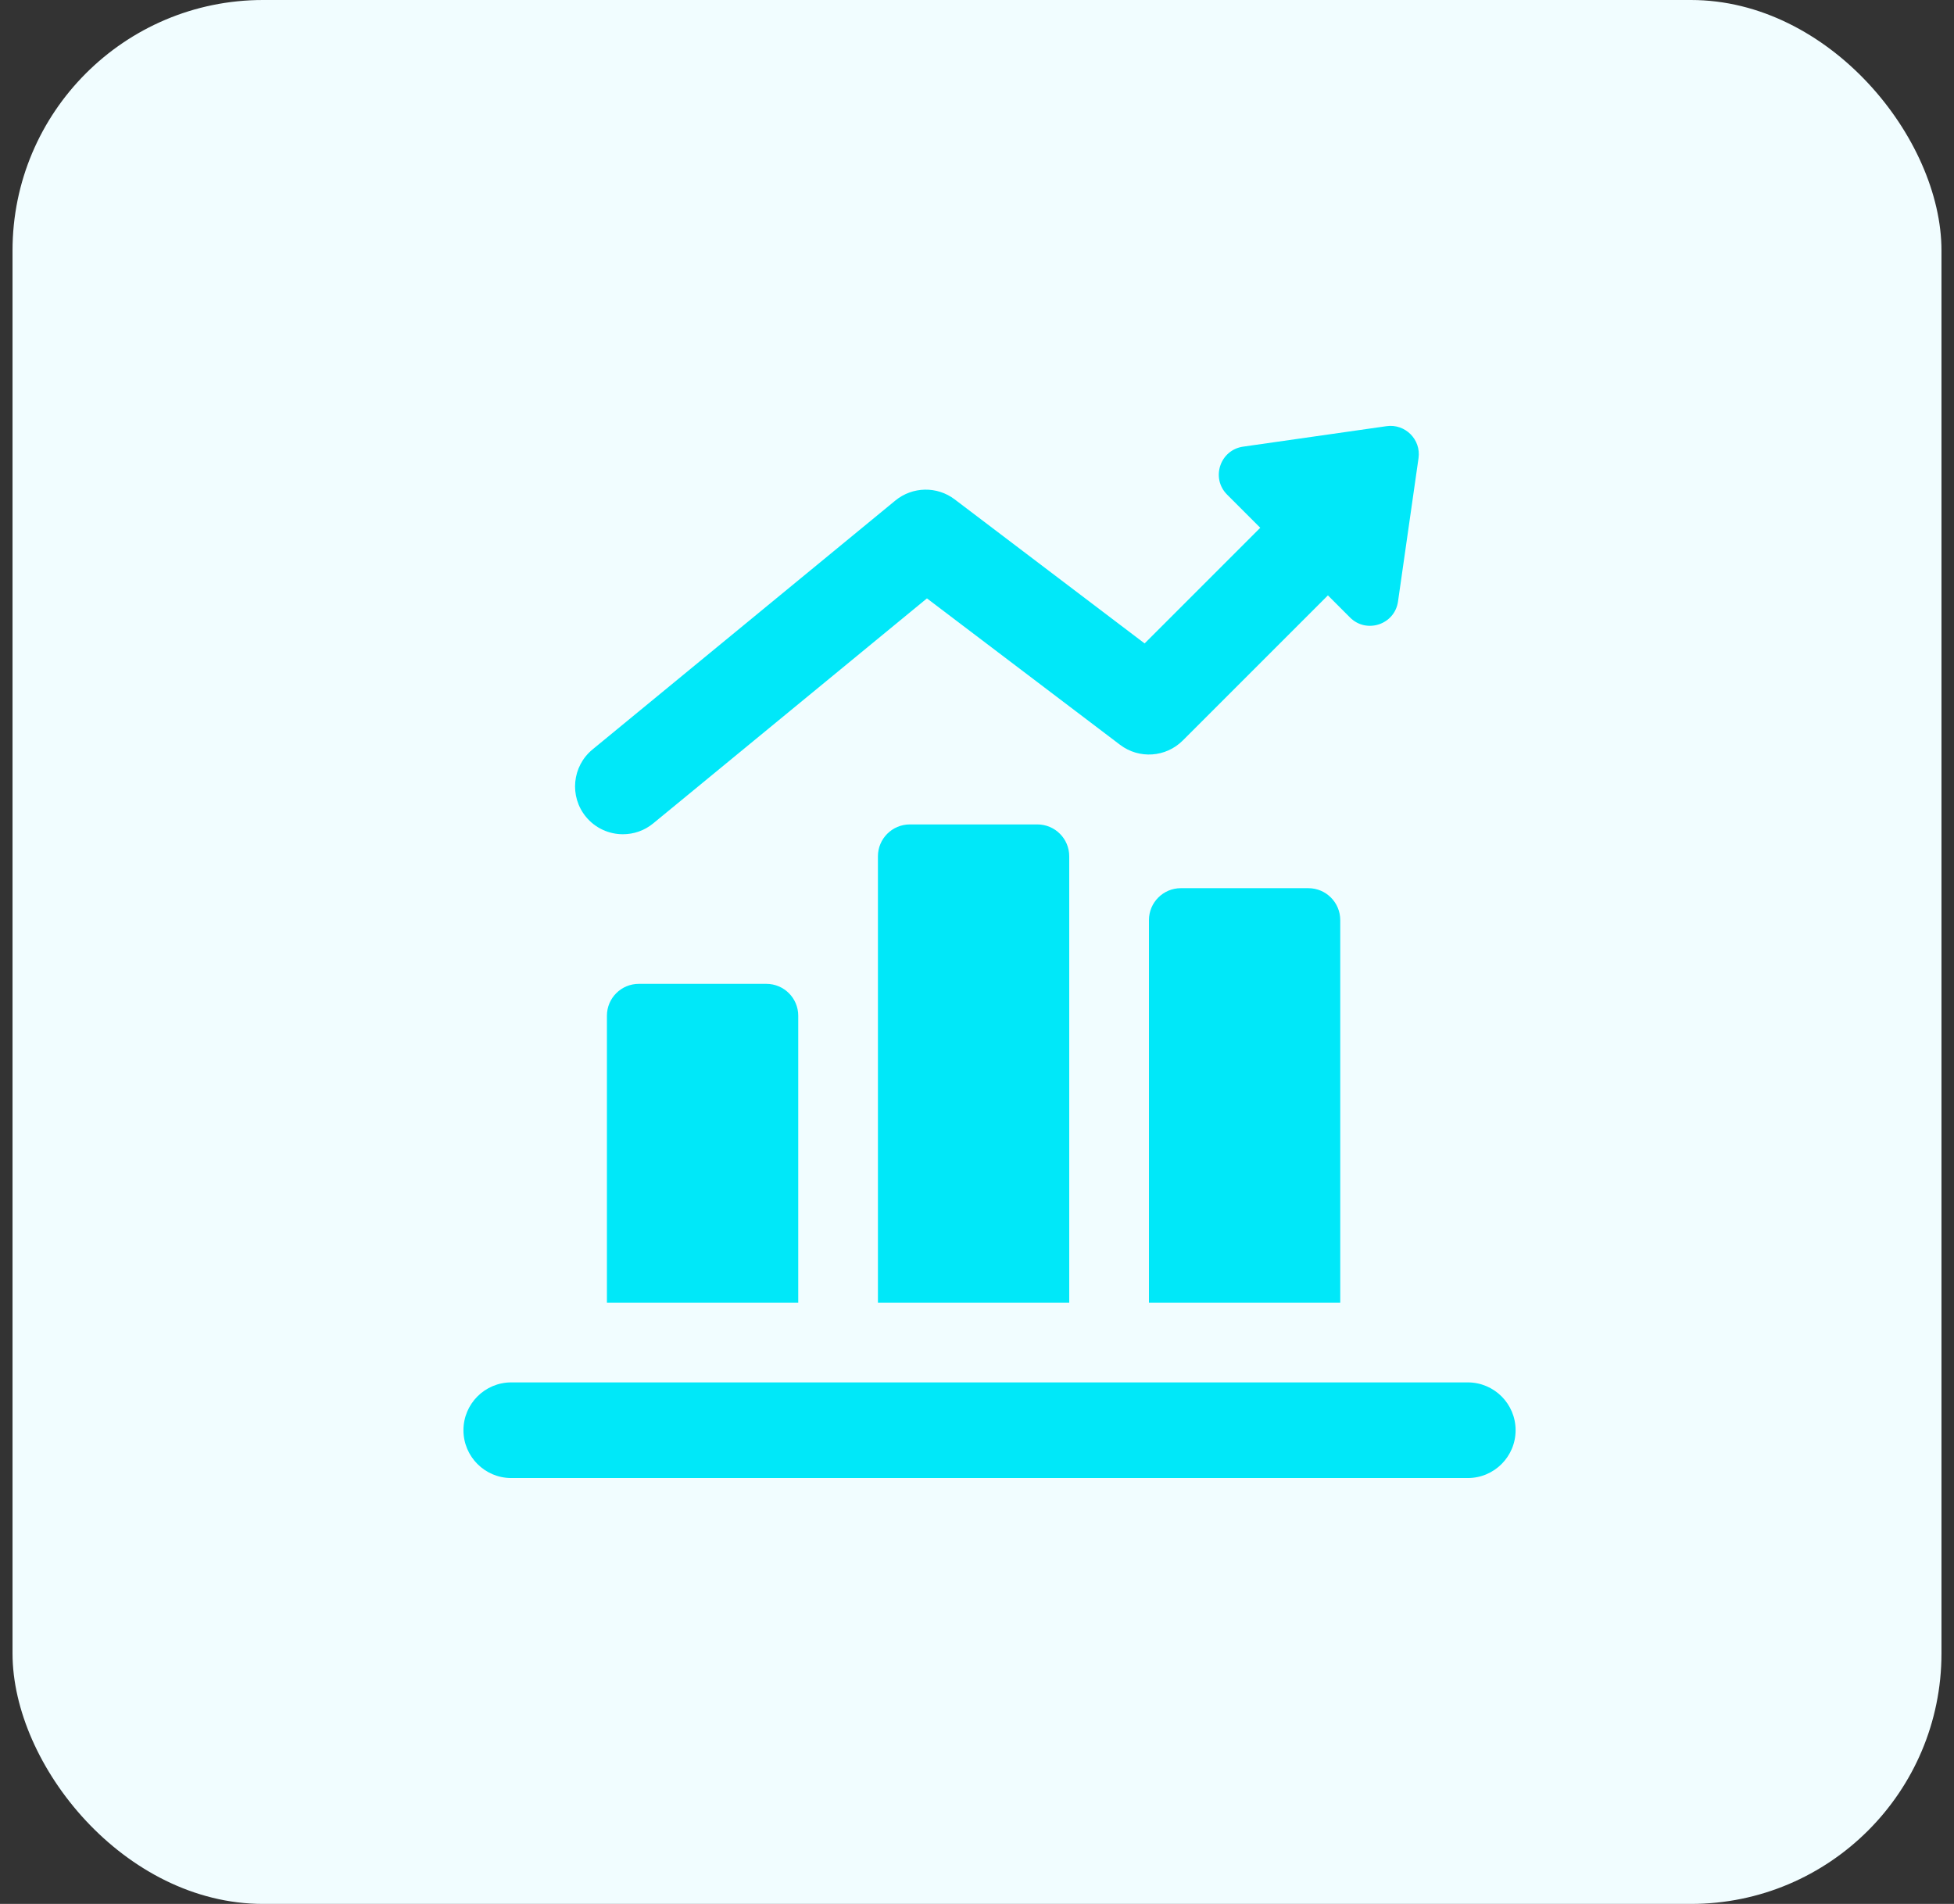 <svg width="78" height="76" viewBox="0 0 78 76" fill="none" xmlns="http://www.w3.org/2000/svg">
<rect x="0" y="0" width="78" height="76" fill="#333333" stroke="none"/>
<rect x="0.5" width="77" height="76" rx="10" fill="#F1FDFF"/>
<path d="M42.682 34.182C42.682 33.479 42.113 32.909 41.409 32.909H36.318C35.616 32.909 35.045 33.479 35.045 34.182V52H42.682V34.182ZM53.5 36.727C53.5 36.025 52.931 35.454 52.227 35.454H47.136C46.434 35.454 45.864 36.025 45.864 36.727V52H53.5V36.727ZM58.591 55.182H20.409C19.355 55.182 18.5 56.037 18.5 57.091C18.5 58.145 19.355 59 20.409 59H58.591C59.645 59 60.5 58.145 60.5 57.091C60.5 56.037 59.645 55.182 58.591 55.182ZM31.864 40.545C31.864 39.843 31.295 39.273 30.591 39.273H25.5C24.797 39.273 24.227 39.843 24.227 40.545V52H31.864V40.545Z" fill="#00E8F9"/>
<path d="M55.346 17.012L49.624 17.829C48.702 17.961 48.325 19.087 48.985 19.745L50.307 21.068L45.691 25.684L38.108 19.933C37.406 19.401 36.428 19.418 35.743 19.978L23.652 29.917C22.837 30.587 22.721 31.791 23.389 32.604C23.767 33.063 24.314 33.301 24.865 33.301C25.292 33.301 25.721 33.16 26.076 32.867L37.002 23.886L44.711 29.731C45.469 30.307 46.539 30.235 47.214 29.559L53.008 23.766L53.89 24.649C54.548 25.307 55.675 24.932 55.806 24.01L56.625 18.288C56.731 17.545 56.092 16.905 55.346 17.012Z" fill="#00E8F9"/>
</svg>
